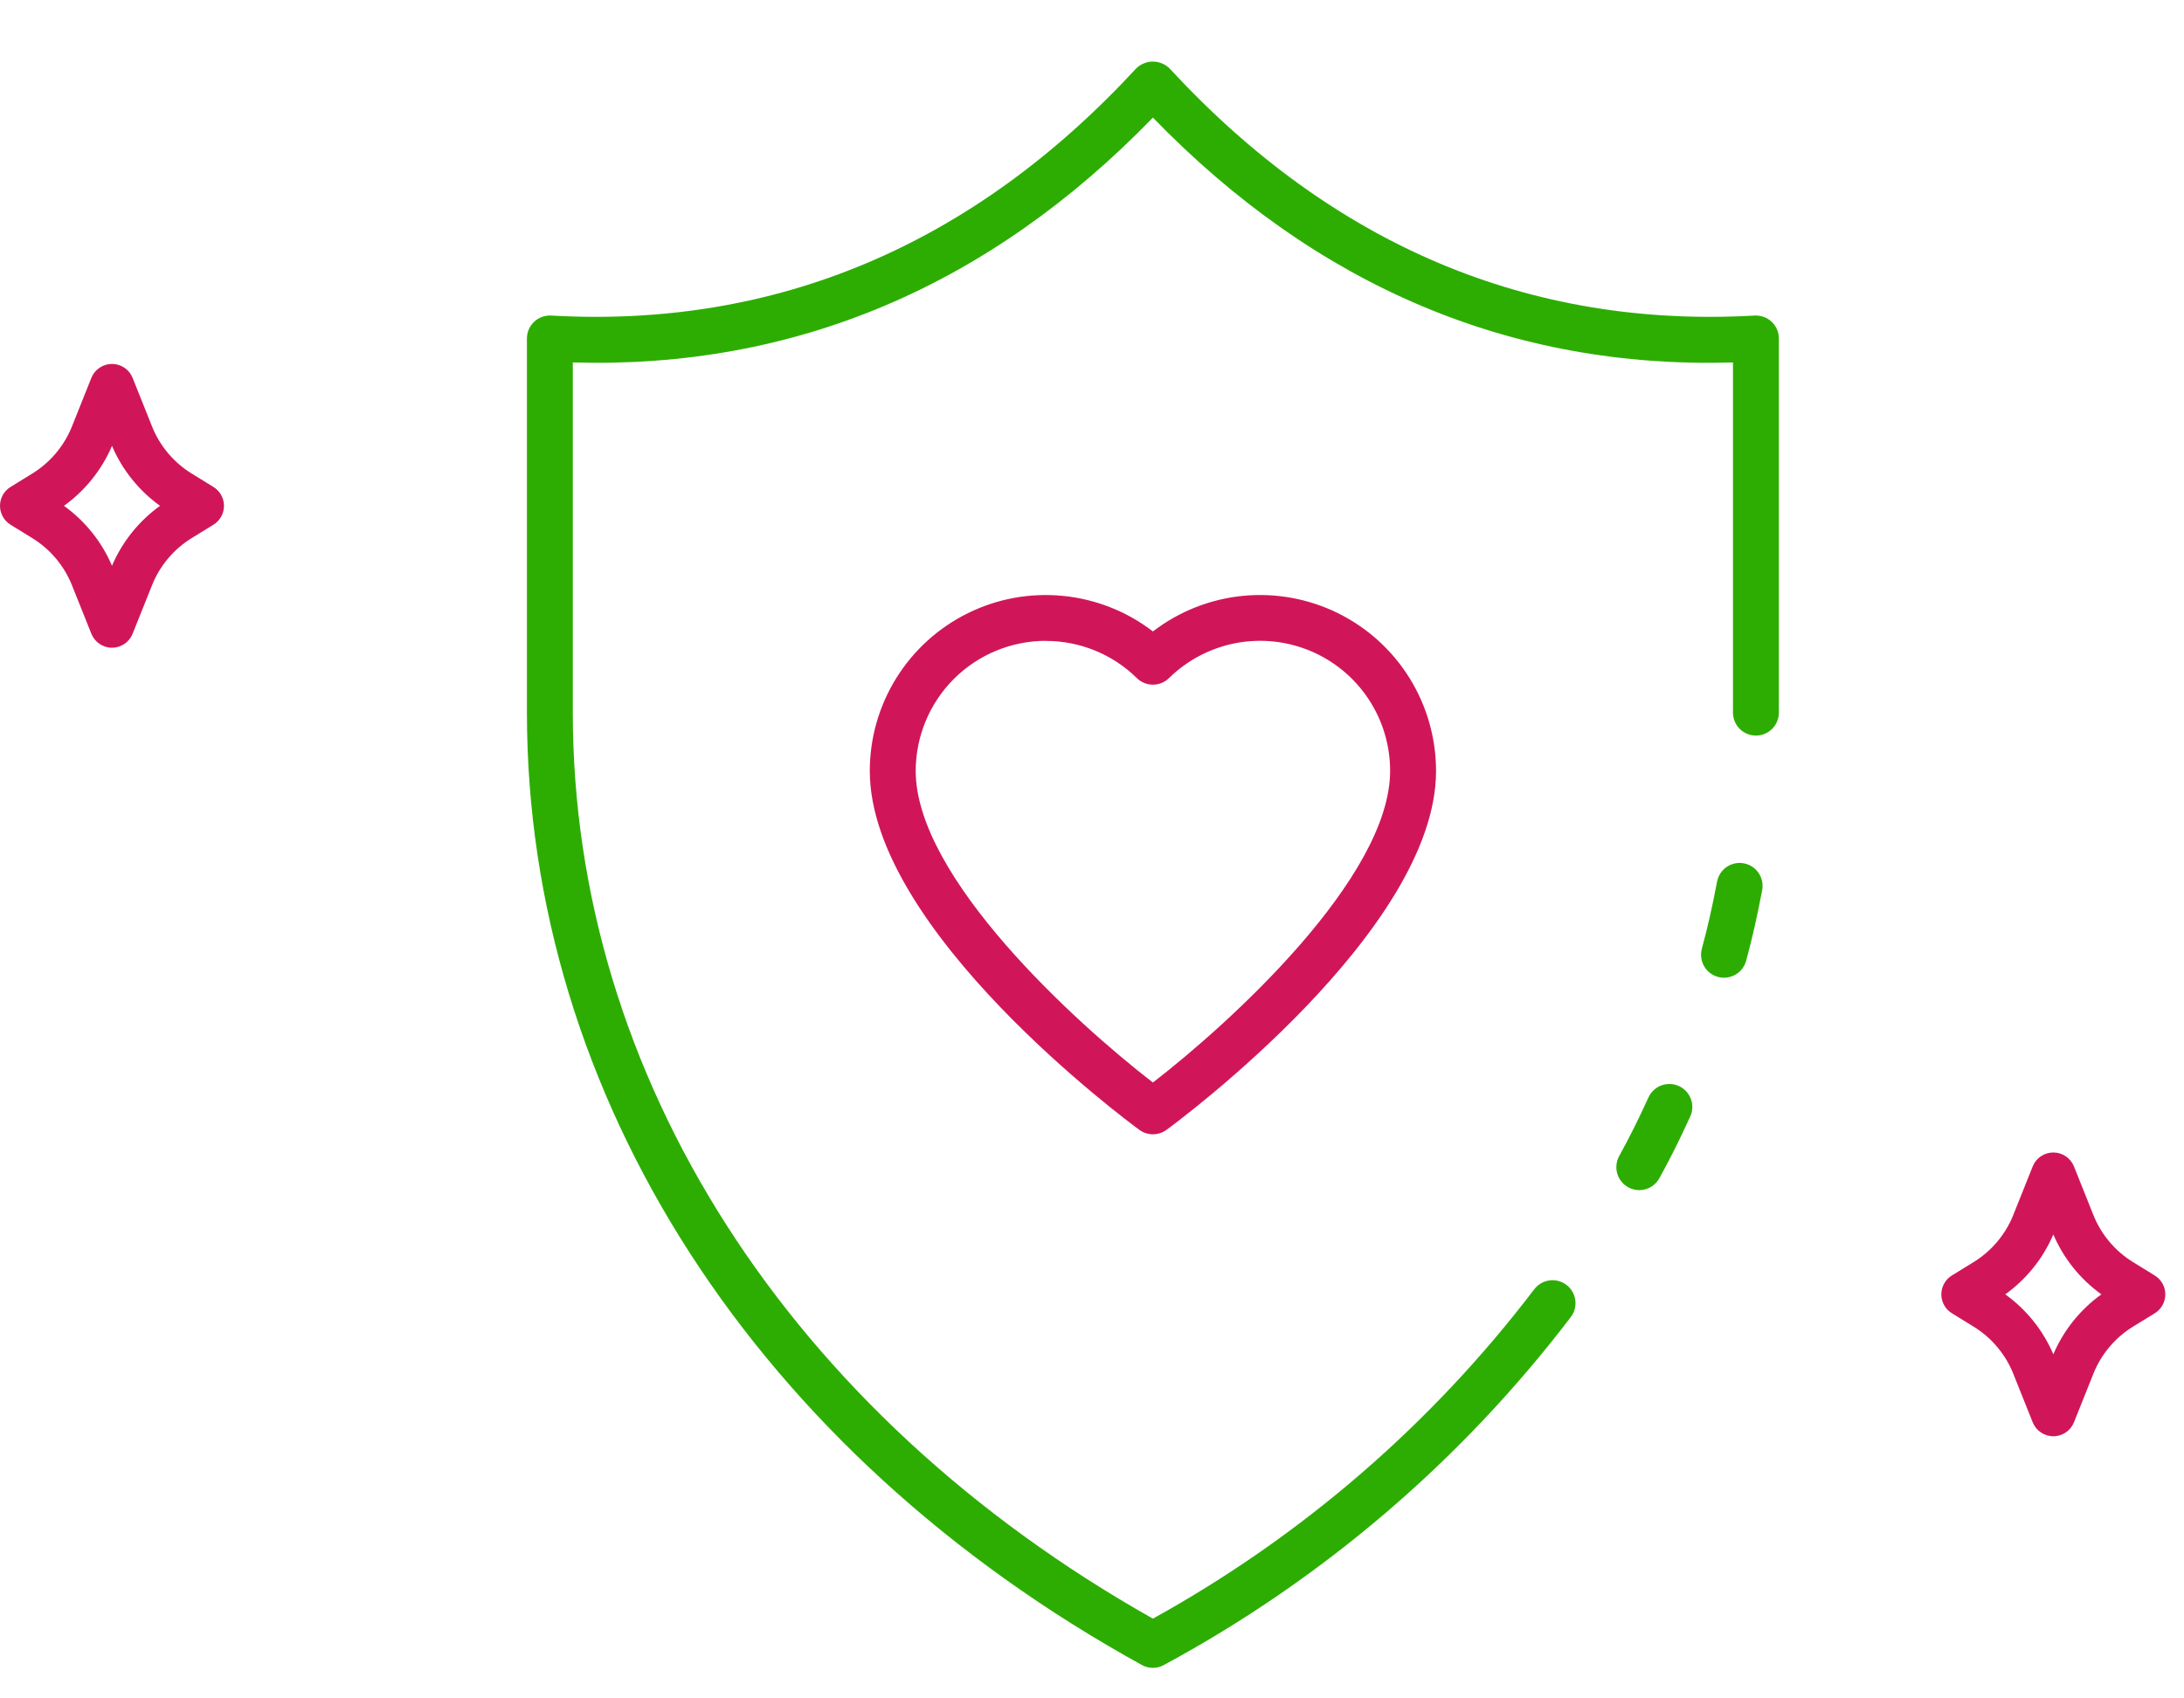 <svg width="72" height="56" viewBox="0 0 72 56" fill="none" xmlns="http://www.w3.org/2000/svg">
<path d="M56.837 32.238C56.72 32.238 56.605 32.211 56.501 32.16C56.396 32.108 56.305 32.033 56.234 31.941C56.163 31.848 56.115 31.74 56.093 31.626C56.07 31.512 56.075 31.394 56.105 31.281C56.289 30.606 56.454 29.883 56.606 29.07C56.644 28.873 56.758 28.698 56.923 28.585C57.089 28.472 57.293 28.429 57.49 28.466C57.688 28.503 57.862 28.617 57.975 28.783C58.089 28.949 58.131 29.153 58.094 29.35C57.933 30.203 57.761 30.965 57.565 31.679C57.521 31.839 57.426 31.981 57.295 32.082C57.163 32.182 57.002 32.237 56.837 32.238Z" fill="#2DAD02"/>
<path d="M38.008 54.993C37.88 54.993 37.754 54.961 37.642 54.898C24.949 47.902 17.371 36.16 17.371 23.497V11.162C17.371 11.059 17.392 10.957 17.432 10.862C17.473 10.767 17.533 10.682 17.608 10.611C17.682 10.54 17.771 10.485 17.868 10.45C17.965 10.414 18.068 10.399 18.171 10.405C25.582 10.826 32.072 8.086 37.451 2.262C37.524 2.189 37.611 2.13 37.706 2.091C37.801 2.051 37.904 2.03 38.007 2.03C38.111 2.03 38.213 2.051 38.308 2.091C38.404 2.13 38.49 2.189 38.563 2.262C43.944 8.089 50.425 10.826 57.844 10.405C57.947 10.399 58.05 10.414 58.147 10.45C58.244 10.485 58.333 10.54 58.408 10.611C58.483 10.682 58.542 10.767 58.583 10.862C58.624 10.957 58.645 11.059 58.644 11.162V23.497C58.644 23.698 58.565 23.89 58.423 24.032C58.281 24.174 58.088 24.254 57.888 24.254C57.687 24.254 57.494 24.174 57.352 24.032C57.211 23.89 57.131 23.698 57.131 23.497V11.951C49.828 12.168 43.404 9.443 38.008 3.878C32.612 9.443 26.19 12.166 18.884 11.951V23.497C18.884 35.479 26.024 46.618 38.007 53.37C42.906 50.664 47.187 46.967 50.577 42.514C50.698 42.354 50.877 42.248 51.076 42.219C51.274 42.191 51.476 42.242 51.637 42.363C51.797 42.483 51.904 42.663 51.932 42.861C51.96 43.06 51.909 43.262 51.788 43.422C48.182 48.157 43.609 52.069 38.373 54.898C38.261 54.961 38.136 54.993 38.008 54.993Z" fill="#2DAD02"/>
<path d="M54.043 39.242C53.843 39.242 53.651 39.162 53.509 39.021C53.367 38.88 53.287 38.689 53.286 38.489V38.481C53.286 38.353 53.319 38.227 53.381 38.115C53.71 37.519 54.023 36.893 54.338 36.2C54.378 36.108 54.436 36.024 54.508 35.954C54.581 35.884 54.666 35.829 54.761 35.792C54.855 35.756 54.955 35.739 55.056 35.742C55.156 35.744 55.256 35.767 55.347 35.809C55.439 35.851 55.522 35.911 55.59 35.985C55.658 36.059 55.711 36.146 55.745 36.24C55.78 36.335 55.795 36.436 55.79 36.537C55.785 36.637 55.759 36.736 55.716 36.827C55.389 37.546 55.062 38.2 54.719 38.822C54.656 38.948 54.56 39.054 54.441 39.128C54.321 39.202 54.184 39.241 54.043 39.242Z" fill="#2DAD02"/>
<path d="M38.008 37.4C37.848 37.4 37.691 37.349 37.561 37.254C37.198 36.989 28.675 30.685 28.675 25.422C28.674 24.338 28.977 23.277 29.549 22.357C30.121 21.437 30.939 20.696 31.91 20.217C32.881 19.738 33.968 19.541 35.045 19.648C36.123 19.754 37.15 20.16 38.008 20.82C38.867 20.16 39.894 19.754 40.971 19.647C42.049 19.541 43.135 19.738 44.107 20.217C45.078 20.696 45.896 21.437 46.468 22.357C47.039 23.277 47.342 24.338 47.342 25.422C47.342 30.685 38.818 36.989 38.456 37.254C38.326 37.349 38.169 37.4 38.008 37.4ZM34.477 21.13C33.34 21.131 32.249 21.583 31.445 22.387C30.642 23.191 30.189 24.282 30.188 25.419C30.188 28.934 35.466 33.734 38.008 35.693C40.549 33.732 45.828 28.93 45.828 25.419C45.829 24.574 45.58 23.748 45.112 23.044C44.645 22.34 43.98 21.79 43.201 21.463C42.422 21.137 41.564 21.047 40.734 21.206C39.905 21.366 39.141 21.767 38.538 22.359C38.397 22.498 38.206 22.575 38.008 22.575C37.81 22.575 37.62 22.498 37.479 22.359C36.678 21.571 35.6 21.131 34.477 21.133V21.13Z" fill="#D01659"/>
<path d="M65.069 41.611L64.349 42.055C64.132 42.188 64 42.424 64 42.678C64 42.933 64.132 43.169 64.349 43.302L65.069 43.746C65.653 44.105 66.115 44.653 66.369 45.289L67.012 46.897C67.123 47.175 67.392 47.357 67.692 47.357C67.991 47.357 68.261 47.175 68.372 46.897L69.015 45.289C69.269 44.653 69.731 44.105 70.314 43.746L71.035 43.302C71.252 43.169 71.384 42.933 71.384 42.678C71.384 42.424 71.252 42.188 71.035 42.055L70.314 41.611C69.731 41.252 69.269 40.704 69.015 40.068L68.372 38.46C68.261 38.182 67.991 38 67.692 38C67.392 38 67.123 38.182 67.012 38.46L66.369 40.068C66.114 40.704 65.653 41.252 65.069 41.611ZM67.692 40.702C68.027 41.49 68.581 42.18 69.276 42.678C68.581 43.177 68.027 43.867 67.692 44.655C67.357 43.867 66.803 43.177 66.108 42.678C66.803 42.18 67.357 41.49 67.692 40.702Z" fill="#D01659"/>
<path d="M1.069 15.611L0.349 16.055C0.132 16.188 0 16.424 0 16.678C0 16.933 0.132 17.169 0.349 17.302L1.069 17.746C1.653 18.105 2.114 18.653 2.369 19.289L3.012 20.896C3.123 21.175 3.392 21.357 3.692 21.357C3.991 21.357 4.261 21.175 4.372 20.896L5.015 19.289C5.269 18.653 5.731 18.105 6.314 17.746L7.035 17.302C7.252 17.169 7.384 16.933 7.384 16.678C7.384 16.424 7.252 16.188 7.035 16.055L6.314 15.611C5.731 15.252 5.269 14.704 5.015 14.068L4.372 12.46C4.261 12.182 3.991 12 3.692 12C3.392 12 3.123 12.182 3.012 12.46L2.369 14.068C2.114 14.704 1.653 15.252 1.069 15.611ZM3.692 14.702C4.027 15.49 4.581 16.18 5.276 16.678C4.581 17.177 4.027 17.867 3.692 18.655C3.357 17.867 2.803 17.177 2.108 16.678C2.803 16.18 3.357 15.49 3.692 14.702Z" fill="#D01659"/>
</svg>
